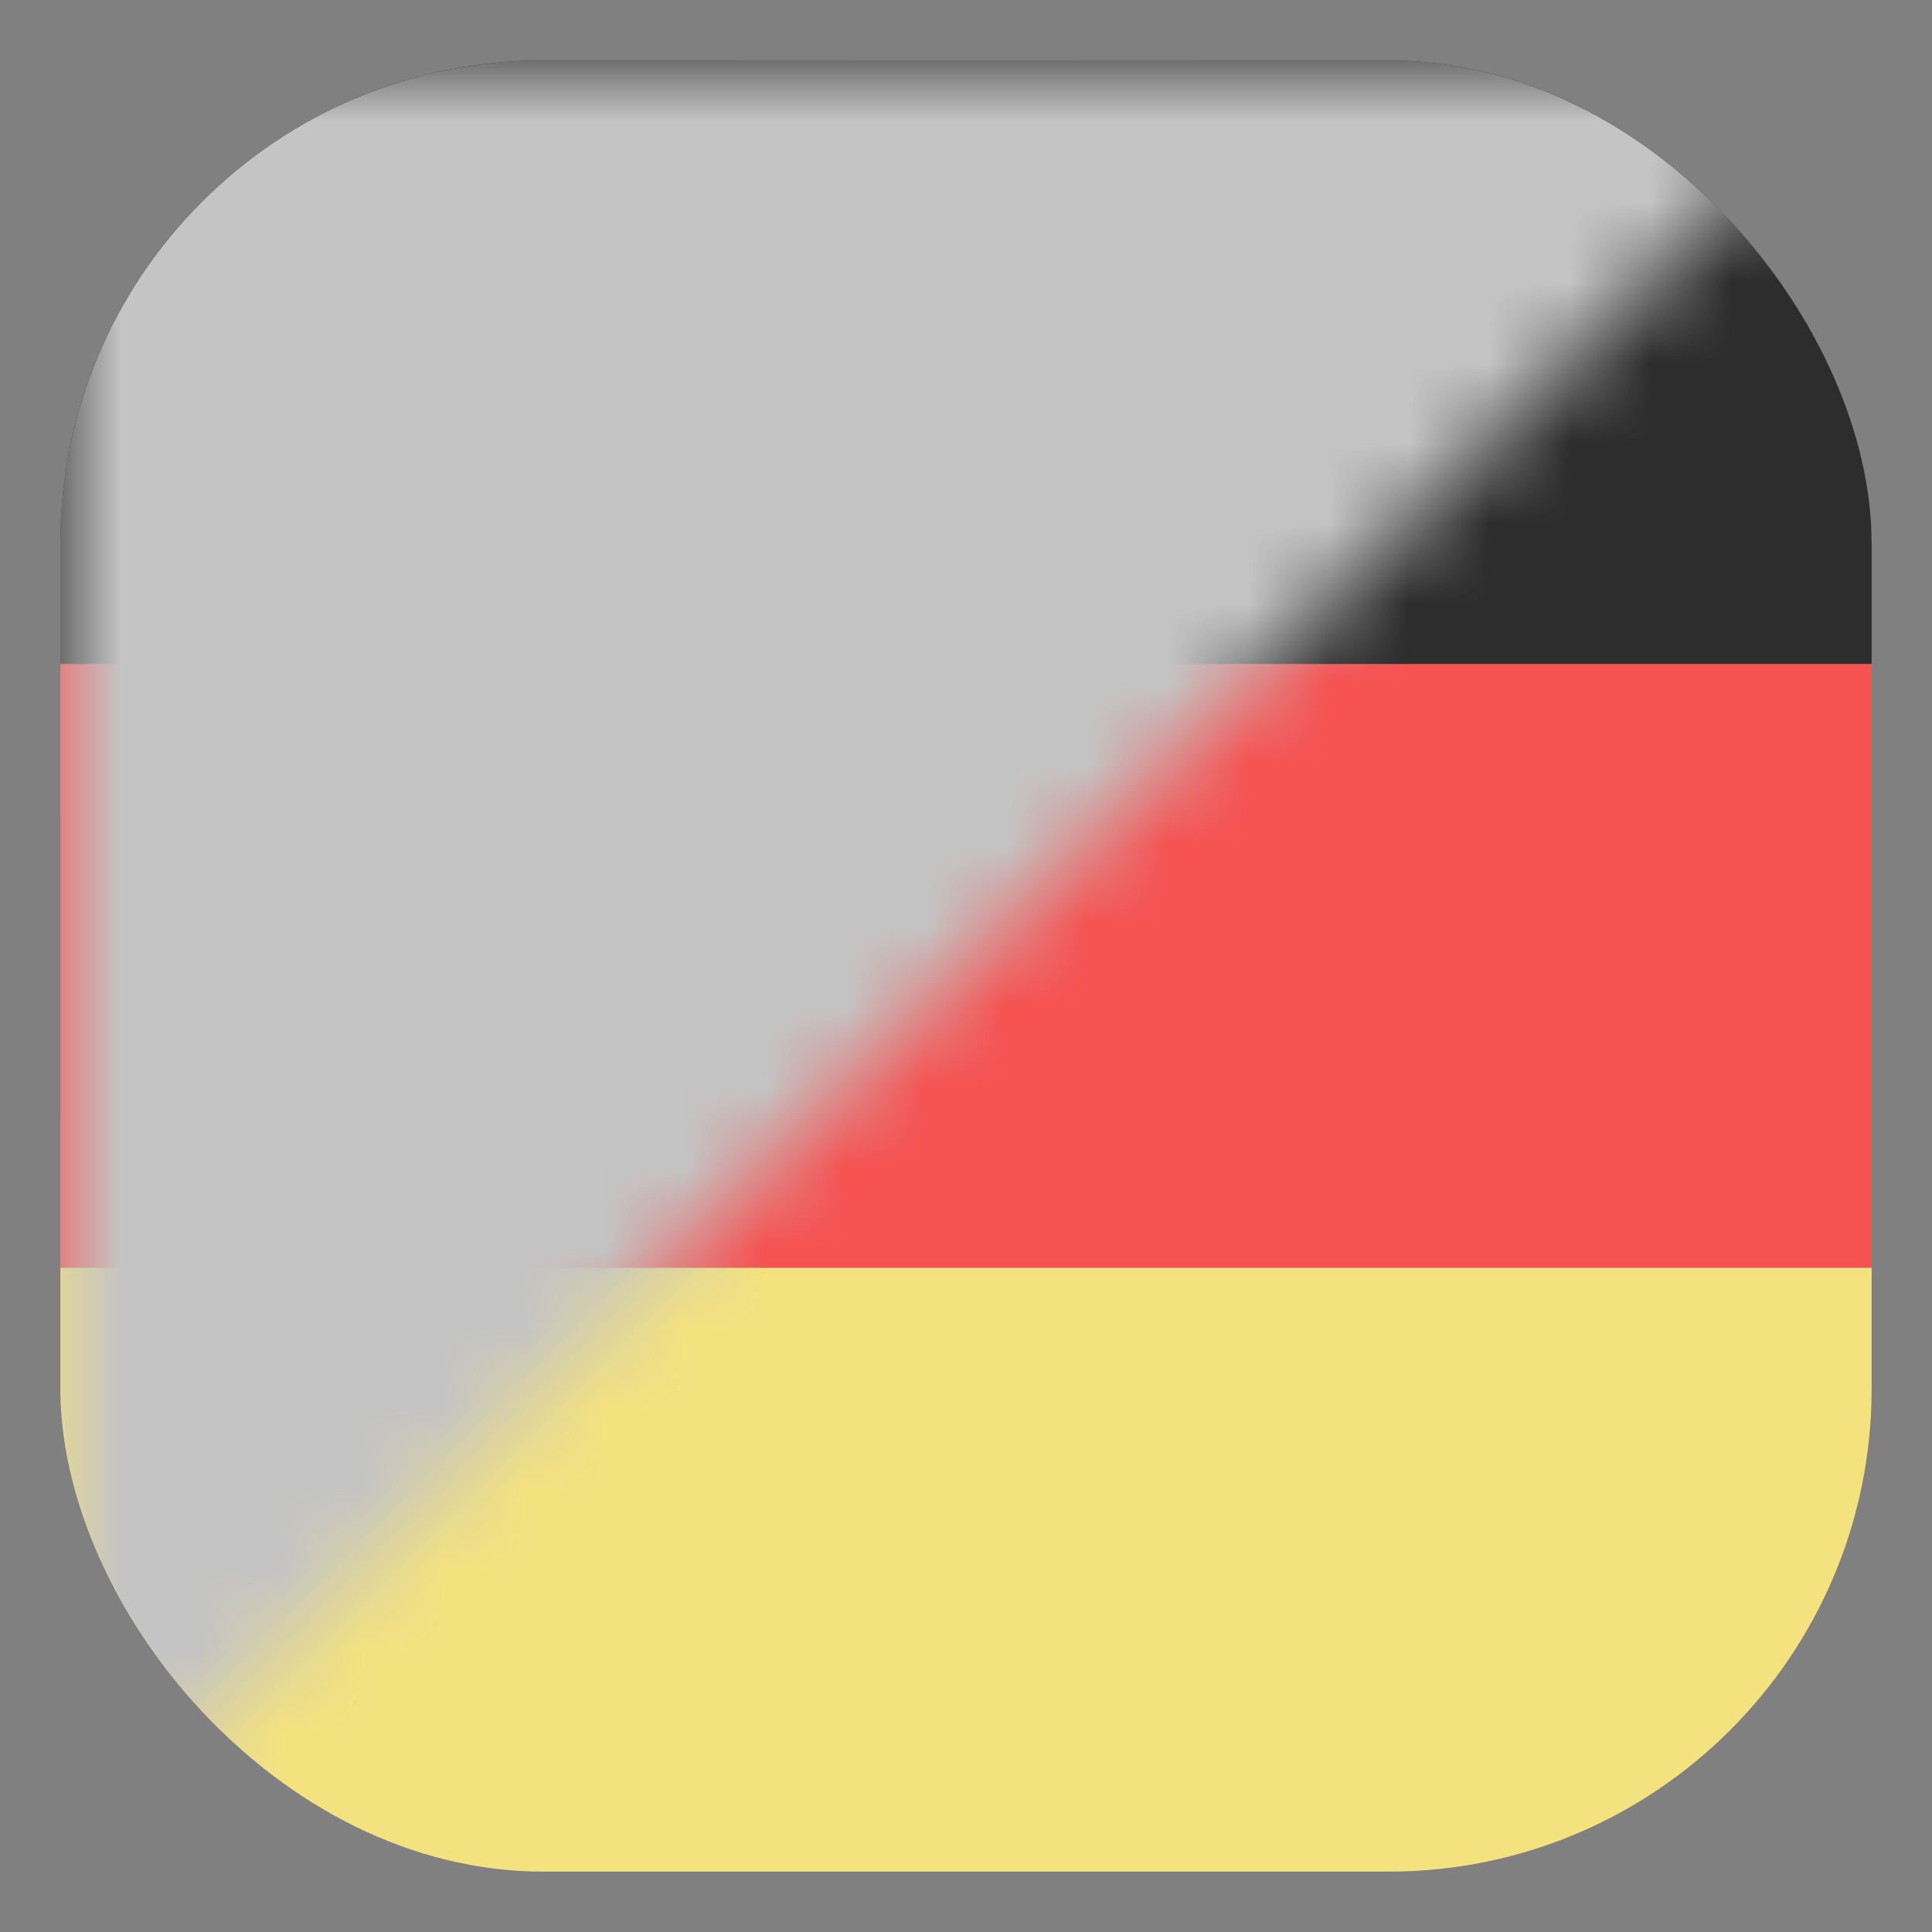 <svg width="24" height="24" viewBox="0 0 24 24" fill="none" xmlns="http://www.w3.org/2000/svg">
<rect x="0" y="0" width="24" height="24" fill="#808080" stroke="none"/>
<g clip-path="url(#clip0)">
<g clip-path="url(#clip1)">
<rect x="0.75" y="0.75" width="22.5" height="7.5" fill="#2D2D2D"/>
<rect x="0.75" y="8.25" width="22.5" height="7.5" fill="#F65252"/>
<rect x="0.75" y="15.75" width="22.5" height="7.5" fill="#F4E27F"/>
</g>
<mask id="mask0" mask-type="alpha" maskUnits="userSpaceOnUse" x="0" y="0" width="24" height="24">
<path d="M0.75 0.75H23.25L0.75 23.25V0.75Z" fill="#C4C4C4"/>
</mask>
<g mask="url(#mask0)">
<path d="M0.75 0.75H23.25V23.25H0.75V0.75Z" fill="#41479B"/>
<path d="M23.25 20.32L14.93 12L23.25 3.68V0.75H20.32L12 9.07L3.68 0.75H0.75V3.68L9.07 12L0.75 20.32V23.25H3.68L12 14.93L20.32 23.25H23.25V20.32Z" fill="white"/>
<path fill-rule="evenodd" clip-rule="evenodd" d="M0.75 1.922V0.75H1.922L12 10.828L22.078 0.75H23.25V1.922L13.172 12L23.25 22.078V23.25H22.078L12 13.172L1.922 23.25H0.75V22.078L10.828 12L0.75 1.922Z" fill="#DC251C"/>
<path fill-rule="evenodd" clip-rule="evenodd" d="M9.188 8.25V0.75H14.812V8.25H23.25V15.75H14.812V23.25H9.188V15.75H0.75V8.25H9.188Z" fill="white"/>
<path fill-rule="evenodd" clip-rule="evenodd" d="M10.594 10.125V0.75H13.406V10.125H23.25V13.875H13.406V23.25H10.594V13.875H0.75V10.125H10.594Z" fill="#DC251C"/>
<g style="mix-blend-mode:saturation">
<rect x="0.75" y="0.75" width="22.5" height="22.5" fill="#C4C4C4"/>
</g>
<rect opacity="0.8" x="0.75" y="0.75" width="22.5" height="22.5" fill="#C4C4C4"/>
</g>
</g>
<defs>
<clipPath id="clip0">
<rect x="0.75" y="0.75" width="22.5" height="22.5" rx="6" fill="white"/>
</clipPath>
<clipPath id="clip1">
<rect width="22.5" height="22.5" fill="white" transform="translate(0.75 0.75)"/>
</clipPath>
</defs>
</svg>
